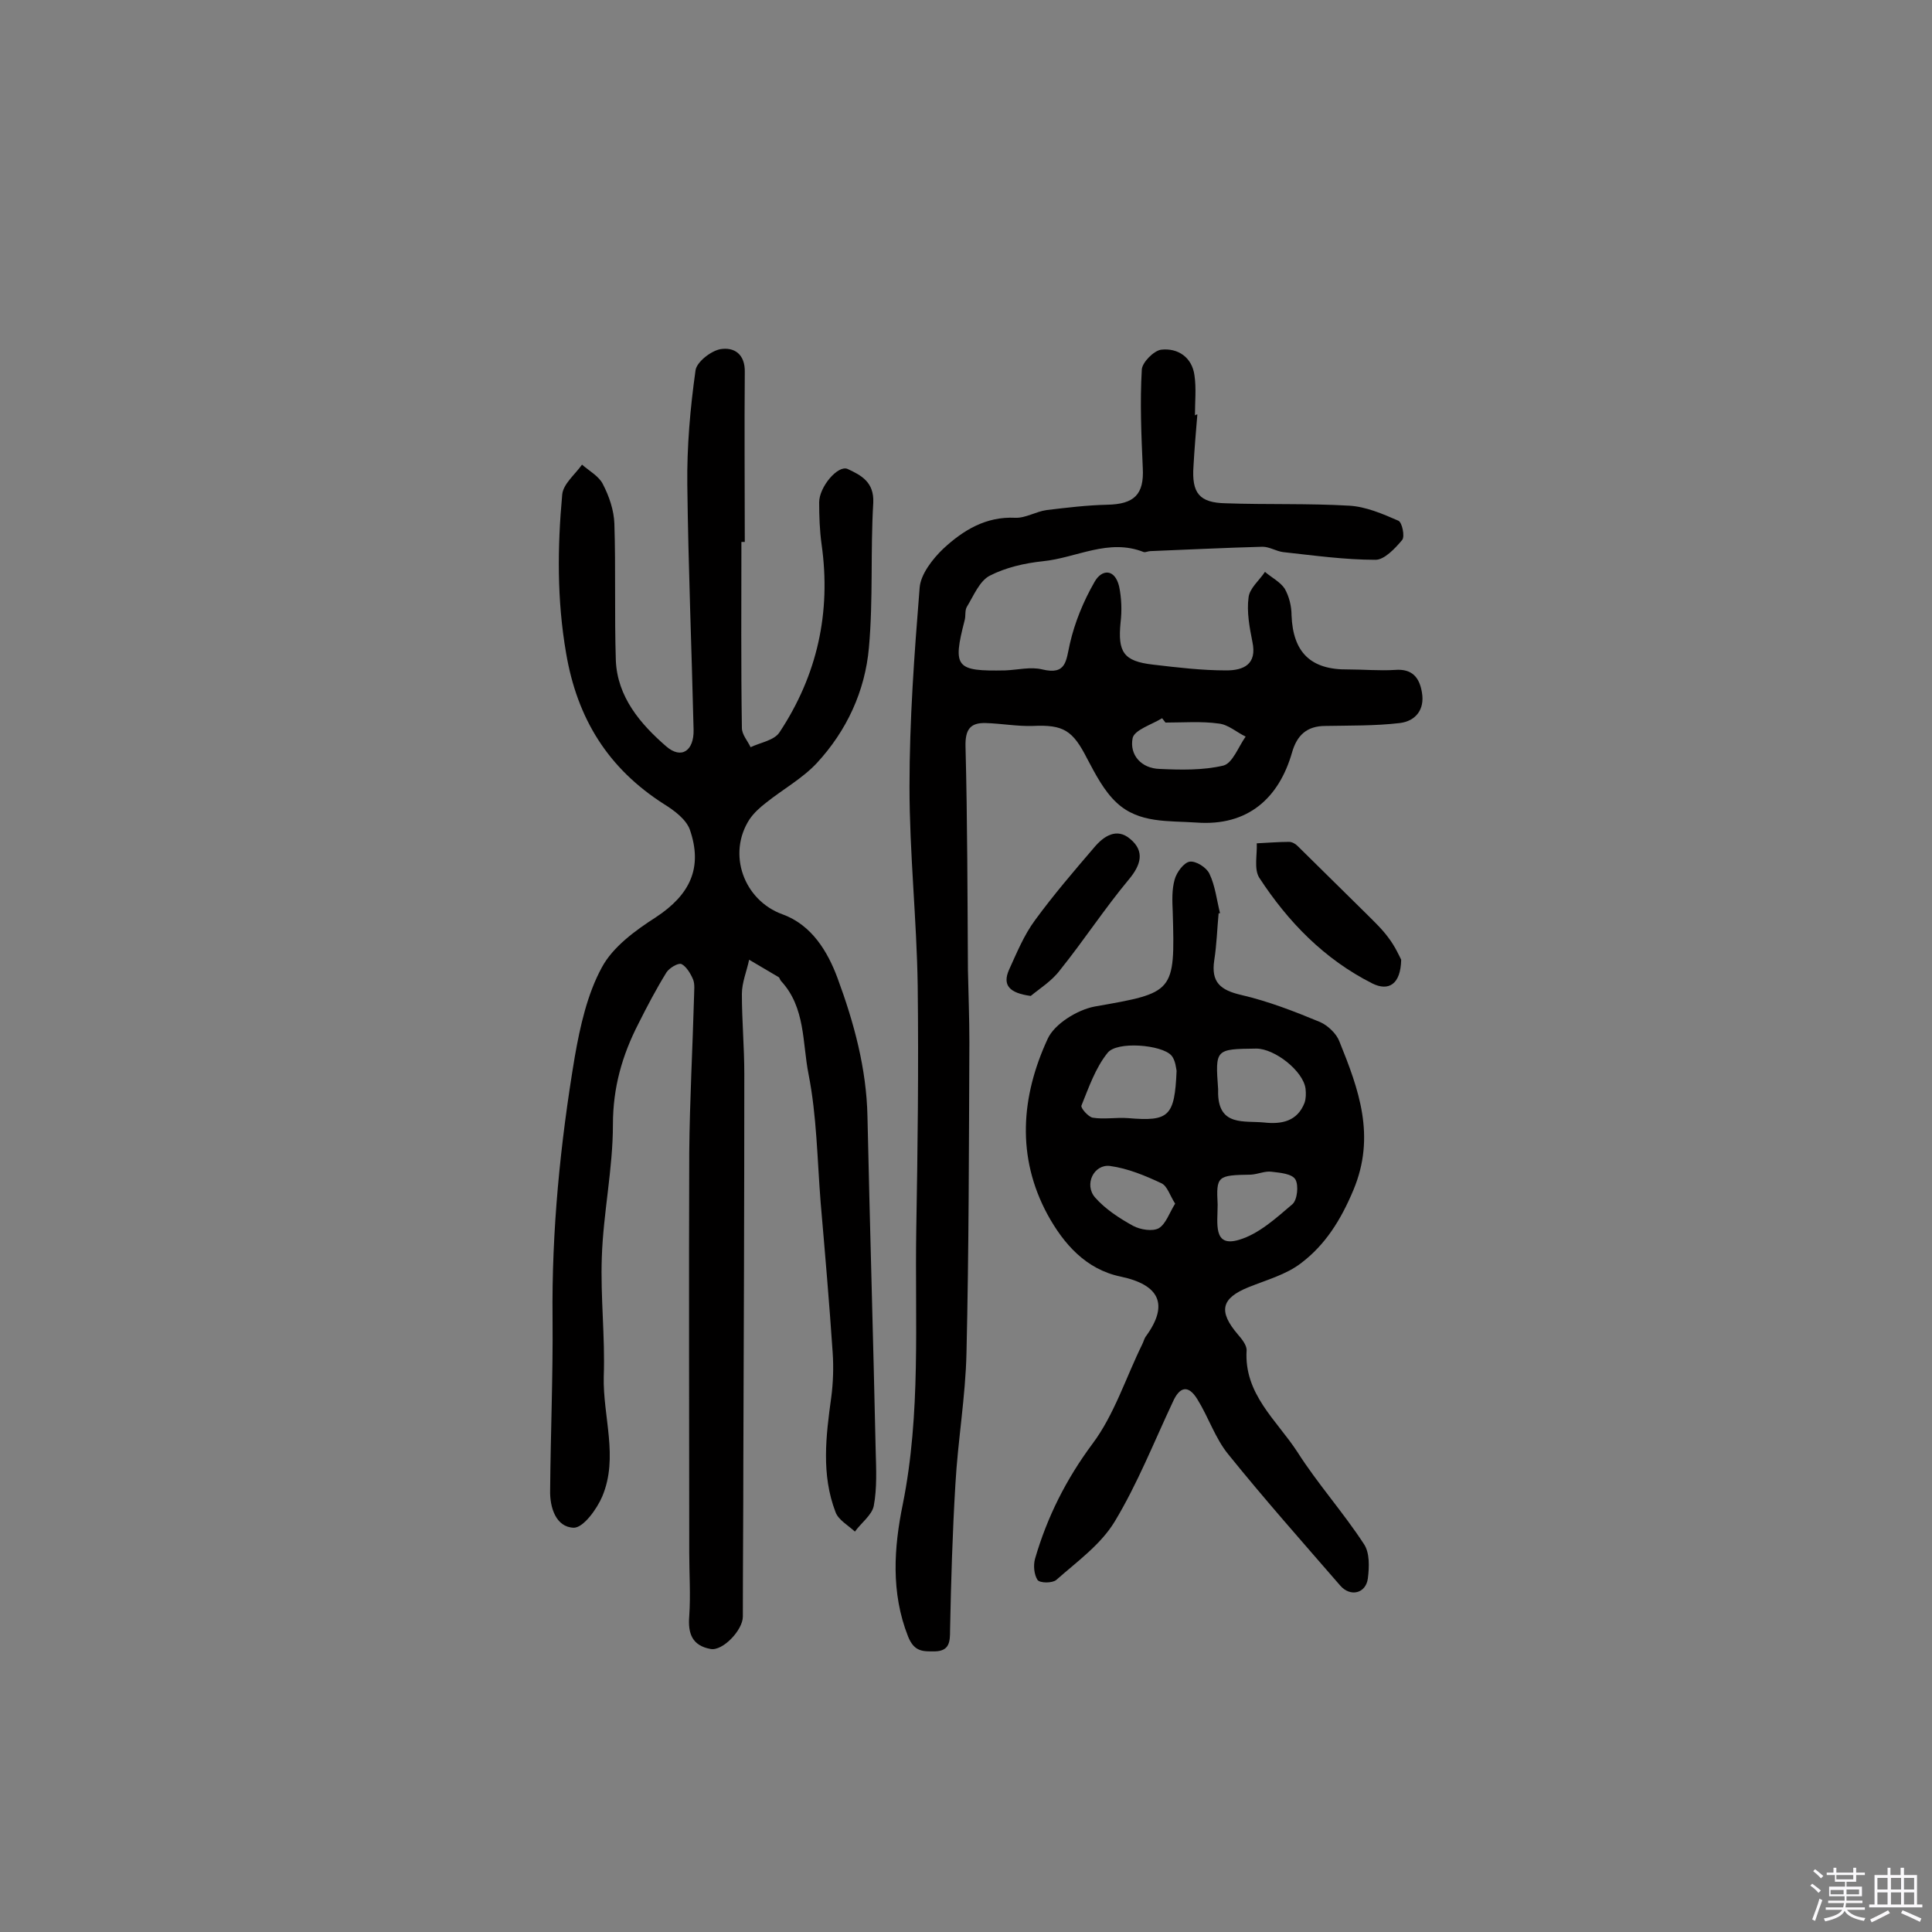 <svg enable-background="new 0 0 400 400" viewBox="0 0 400 400" xmlns="http://www.w3.org/2000/svg"><rect x="0" y="0" width="400" height="400" fill="#808080" stroke="none"/><path d="m374.8 390.4.4-.4c.7.5 1.3 1 1.8 1.4l-.5.5c-.5-.6-1.1-1.1-1.7-1.5zm1 7.3-.6-.3c.5-1.4 1.1-2.8 1.5-4.3.2.1.4.2.6.3-.5 1.3-1 2.8-1.5 4.3zm-.4-10.3.4-.4c.4.3 1 .8 1.7 1.4l-.5.5c-.4-.5-1-1-1.6-1.5zm2.5.3h1.7v-1h.6v1h3.5v-1h.6v1h1.8v.5h-1.8v1.4h-2v1h3.2v2h-3.2v.9h3.3v.5h-3.4c0 .3-.1.6-.1.9h4v.5h-3.7c.7.9 1.9 1.5 3.8 1.7-.1.2-.2.4-.3.6-2.1-.4-3.5-1.1-4-2.1-.4 1-1.8 1.7-4 2.2-.1-.2-.2-.4-.3-.6 2.1-.4 3.4-1 3.8-1.8h-3.4v-.5h3.6c.1-.3.1-.6.2-.9h-3.3v-.5h3.4c0-.3 0-.6 0-.9h-3.2v-2h3.3v-1h-2.1v-1.4h-1.7v-.5zm1.1 3.5v1h2.7c0-.3 0-.4 0-.4 0-.1 0-.2 0-.2 0-.1 0-.2 0-.3h-2.7zm1.2-3v.9h3.5v-.9zm4.7 3h-2.6v.6.4h2.6z" fill="#fbfafc"/><path d="m393.6 386.7h.6v1.5h2.7v6.1h1.1v.6h-11v-.6h1.1v-6.1h2.7v-1.5h.6v1.5h2.1v-1.5zm-2.7 8.8.4.6c-1.2.6-2.5 1.3-3.8 1.9-.1-.2-.2-.4-.3-.6 1.2-.6 2.5-1.2 3.7-1.9zm-2.2-6.7v2.4h2.1v-2.4zm0 3v2.5h2.1v-2.5zm2.8-3v2.4h2.1v-2.4zm0 3v2.5h2.1v-2.5zm6 6.1c-1.4-.7-2.7-1.3-3.9-1.8l.3-.6c1.5.6 2.7 1.2 3.9 1.7zm-1.2-9.1h-2.1v2.4h2.1zm-2.1 3v2.5h2.1v-2.5z" fill="#fbfafc"/><g fill="#010000"><path d="m153.5 112.2c0 12.8-.1 25.6.1 38.5 0 1.4 1.2 2.7 1.8 4 2.1-1 4.9-1.4 6-3.1 7.8-11.8 10.7-24.8 8.7-38.9-.4-2.9-.5-5.8-.5-8.7 0-3.2 3.9-7.8 5.9-6.9 2.8 1.3 5.5 2.7 5.3 7-.6 10 0 20-.9 30-.8 9-4.6 17.2-10.8 23.9-3 3.2-7 5.4-10.5 8.2-1.3 1-2.5 2.1-3.4 3.4-4.7 7.2-1.2 16.8 6.8 19.7 6.1 2.2 9.4 7.8 11.4 13.2 3.4 9.2 6 18.7 6.2 28.7.5 23 1.2 46 1.7 69.1.1 3.8.3 7.8-.4 11.5-.4 1.9-2.6 3.5-3.9 5.3-1.4-1.3-3.4-2.4-4-4-3-7.8-2-15.8-.9-23.8.4-3 .5-6.2.3-9.2-.7-10.4-1.6-20.8-2.5-31.2-.7-8.9-.8-17.9-2.5-26.5-1.3-6.5-.6-13.8-5.7-19.3-.2-.2-.3-.7-.5-.8-2-1.2-4.1-2.4-6.1-3.6-.5 2.4-1.5 4.7-1.5 7.1 0 5.5.5 11 .5 16.5 0 26.8-.1 53.6-.2 80.4 0 10.7-.1 21.4-.1 32 0 2.8-4.2 7.2-6.7 6.7-3.8-.7-4.7-3.2-4.4-6.8.3-4.4 0-8.7 0-13.1 0-27.6-.1-55.2 0-82.9.1-10.8.7-21.6 1-32.4 0-1.1.2-2.4-.2-3.4-.5-1.2-1.4-2.7-2.4-3.2-.7-.3-2.5.8-3.1 1.7-2.1 3.4-4 7-5.8 10.6-3.4 6.6-5.3 13.3-5.3 20.9 0 9.2-2 18.3-2.3 27.5-.3 8.2.7 16.5.4 24.7-.2 8.3 3.1 16.7-.3 24.8-1.1 2.6-3.9 6.5-5.9 6.5-3.7-.1-5-4.2-4.9-7.8.1-11.8.6-23.7.5-35.5-.2-18.2 1.6-36.3 4.6-54.2 1.1-6.3 2.6-13 5.6-18.5 2.3-4.3 7-7.7 11.2-10.4 7-4.6 9.8-10.2 7-18.2-.8-2.1-3.2-3.9-5.3-5.2-11.6-7.4-18-17.7-20.3-31.3-1.9-11-1.8-21.9-.8-32.8.2-2.2 2.6-4.1 4.1-6.2 1.5 1.3 3.5 2.4 4.3 4 1.3 2.5 2.3 5.4 2.4 8.2.3 9.4 0 18.8.3 28.3.3 7.6 5.1 13.2 10.4 17.8 3.2 2.8 5.8.9 5.7-3.4-.4-16.9-1.1-33.8-1.3-50.7-.1-7.9.6-15.9 1.7-23.7.2-1.7 3.1-4 5.1-4.4 2.9-.5 5.2 1 5.1 4.8-.1 11.7 0 23.4 0 35.1-.3 0-.5 0-.7 0z"/><path d="m247.9 85.8c-.3 3.6-.6 7.1-.8 10.7-.4 5.6 1.2 7.6 6.7 7.7 8.5.3 17.1 0 25.6.5 3.4.2 6.9 1.7 10.1 3.1.8.3 1.4 3.3.8 4-1.5 1.8-3.7 4.1-5.5 4.1-6.4 0-12.8-.9-19.2-1.6-1.4-.2-2.8-1.1-4.2-1.1-7.7.2-15.5.6-23.2.9-.5 0-1 .3-1.4.2-7.3-2.9-13.9 1.2-20.9 1.9-3.8.4-7.7 1.3-11 3-2.1 1.1-3.3 4.1-4.7 6.4-.5.8-.2 1.9-.5 2.9-2.5 9.7-1.8 10.5 8.4 10.3 2.6-.1 5.3-.8 7.7-.2 5 1.2 4.9-1.8 5.7-5.3 1-4.4 2.8-8.8 5.1-12.8 1.5-2.7 4.2-2.8 5.1.9.5 2.4.6 5 .3 7.5-.6 6.1.6 8 6.7 8.7 5.1.6 10.1 1.2 15.2 1.2 3.5 0 6.4-1.2 5.4-5.9-.6-3-1.2-6.2-.8-9.2.2-1.9 2.2-3.5 3.4-5.3 1.4 1.2 3.2 2.1 4.1 3.5.9 1.6 1.4 3.6 1.4 5.5.3 7.7 4 11.3 11.7 11.2 3.2 0 6.5.3 9.7.1 3.6-.3 5.1 1.6 5.6 4.7.6 3.5-1.3 5.9-4.6 6.3-5.1.6-10.3.5-15.4.6-3.9 0-5.9 2-6.9 5.5-2.7 9.4-9.1 15.3-19.8 14.5-5.8-.4-11.9.2-16.5-4.1-2.6-2.4-4.4-5.9-6.1-9.1-3-5.9-4.9-7.1-11.3-6.8-3.2.1-6.4-.5-9.7-.6-3.2-.1-4.3 1.3-4.2 4.9.4 15.4.4 30.8.5 46.2.1 5 .3 10 .3 15-.1 21.4-.1 42.9-.6 64.3-.2 9.1-1.8 18.2-2.3 27.3-.6 10-.9 20-1.1 30.1 0 2.4-.1 4.3-3.1 4.4-2.4 0-4.3.2-5.6-3.1-3.6-9.1-2.9-18.5-1.1-27.3 3.8-18.9 2.5-37.9 2.8-56.8.3-16.9.5-33.8.3-50.6-.2-13.7-1.7-27.5-1.7-41.2 0-13.8 1-27.5 2.1-41.2.2-2.8 2.7-6 4.9-8.1 4.1-3.8 8.8-6.7 14.9-6.4 2.1.1 4.3-1.3 6.5-1.6 4.2-.5 8.3-1 12.5-1.1 5.6-.1 7.7-2.1 7.4-7.6-.3-6.8-.6-13.6-.2-20.4.1-1.5 2.5-3.9 4-4.1 3.5-.4 6.4 1.6 6.9 5.3.4 2.7.1 5.5.1 8.3.3-.2.4-.2.5-.2zm-6.6 63.8c-.2-.3-.5-.6-.7-.9-2.1 1.3-5.7 2.4-6.1 4.1-.7 3.5 1.8 6.3 5.6 6.4 4.4.2 9 .3 13.2-.7 1.9-.5 3.1-3.9 4.6-6-1.9-.9-3.6-2.5-5.6-2.7-3.6-.5-7.3-.2-11-.2z"/><path d="m252.3 189.1c-.3 3.2-.4 6.5-.9 9.7-.7 4.6 1.3 6.2 5.6 7.2 5.6 1.3 11 3.4 16.3 5.6 1.6.7 3.4 2.4 4 4 4 9.9 7.6 19.6 2.9 30.8-2.6 6.2-5.8 11.3-10.8 15.1-3.1 2.4-7.2 3.5-10.9 5-5.7 2.3-6.3 5-2.2 9.8.8.9 1.8 2.2 1.8 3.2-.6 9.1 6.2 14.5 10.5 21.1 4.2 6.6 9.5 12.5 13.8 19.1 1.2 1.8 1.1 4.7.8 7.1-.4 3.1-3.6 3.9-5.7 1.5-7.8-9-15.7-17.9-23.2-27.2-2.7-3.3-4.1-7.7-6.4-11.4-1.9-3.1-3.7-2.6-5.1.6-3.9 8.3-7.3 16.9-12 24.7-2.9 4.8-7.8 8.3-12.1 12.1-.8.7-3.4.7-3.9 0-.7-1.1-.9-3-.5-4.4 2.5-8.6 6.4-16.4 11.9-23.8 4.5-6 6.9-13.7 10.3-20.6.3-.6.4-1.2.8-1.7 4.7-6.5 2.8-10.6-5.3-12.3-7.2-1.5-11.8-6.8-15.1-12.8-6.5-12-5.5-24.5 0-36.4 1.4-3.1 6.1-6 9.7-6.7 16.5-2.9 16.7-2.8 16.2-19.6-.1-2.3-.2-4.6.4-6.7.4-1.5 1.9-3.5 3.1-3.7 1.3-.2 3.5 1.2 4.1 2.5 1.2 2.5 1.5 5.4 2.2 8.2.1-.1-.1 0-.3 0zm-8.7 32.6c-.1-.4-.2-2.2-1.1-3.2-2-2.2-11.3-3-13.2-.5-2.5 3.1-3.9 7.2-5.4 10.9-.2.5 1.4 2.3 2.3 2.5 2.4.4 4.9-.1 7.4.1 8.4.7 9.6-.3 10-9.8zm16.5-4.6c-8.5.1-8.5.1-7.9 8.4v1c.2 6.7 5.4 5.5 9.5 5.9 3.6.4 6.9-.2 8.4-4.1.3-.9.3-1.9.2-2.9-.5-3.7-6.4-8.3-10.2-8.3zm-8 32.3c0 3.9-1 8.9 4.4 7.3 4.1-1.2 7.7-4.5 11.1-7.4 1-.9 1.3-3.9.6-5.1s-3.2-1.4-4.9-1.6c-1.4-.2-2.8.5-4.3.6-7 .1-7.2.3-6.9 6.2zm-8.8-.2c-1.1-1.7-1.6-3.6-2.8-4.2-3.4-1.6-7-3.1-10.7-3.6-3.3-.4-5.4 3.8-3.1 6.5 2.1 2.4 5 4.3 7.9 5.9 1.5.8 4 1.2 5.3.5 1.5-.9 2.2-3.2 3.4-5.1z"/><path d="m290.1 198.7c-.1 5.1-2.6 6.6-6 4.9-9.9-5-17.4-12.7-23.4-21.9-1.1-1.8-.4-4.7-.5-7.1 2.2-.1 4.5-.3 6.7-.3.6 0 1.3.4 1.7.8 4.8 4.7 9.5 9.4 14.3 14.1 1.6 1.6 3.3 3.2 4.6 5 1.3 1.7 2.2 3.7 2.6 4.5z"/><path d="m213.4 206.2c-4.4-.6-5.9-2.2-4.5-5.4 1.6-3.5 3.1-7.2 5.4-10.3 3.8-5.2 8-10.1 12.2-15 2-2.4 4.7-4.2 7.5-1.8 3 2.5 2.3 5.3-.3 8.4-5 6-9.3 12.6-14.2 18.7-1.7 2.3-4.3 3.9-6.1 5.4z"/></g></svg>